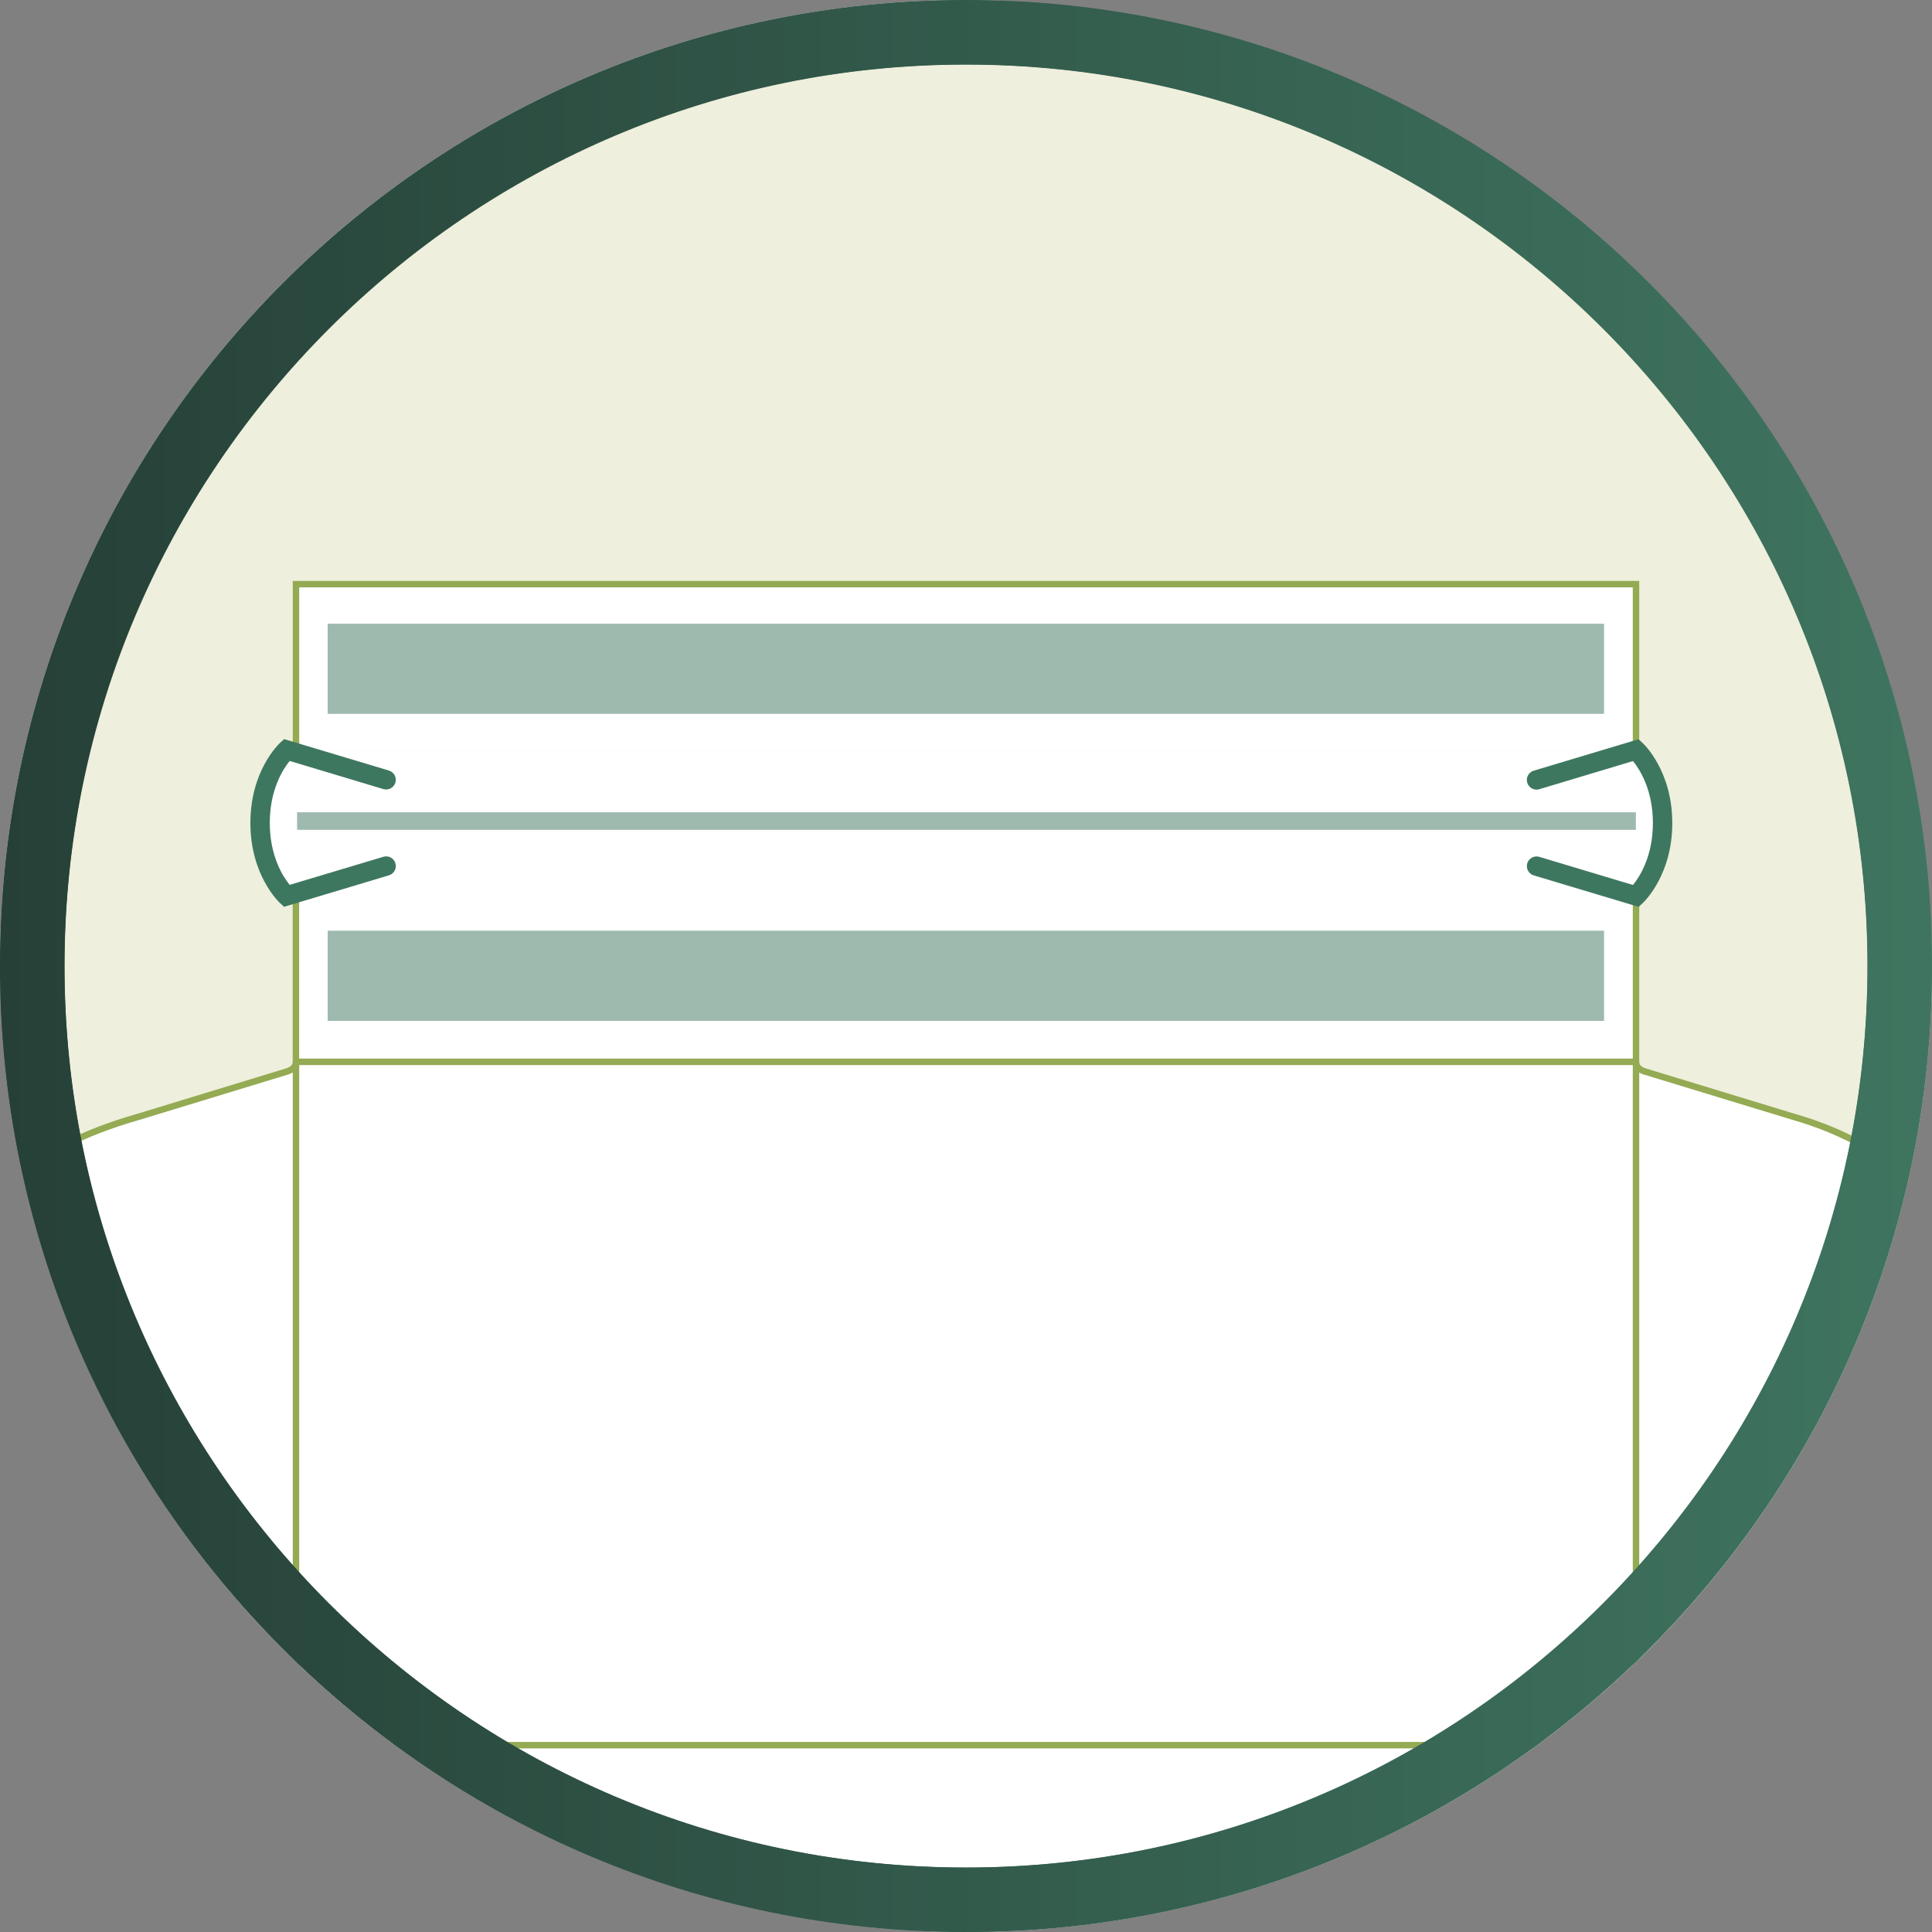 <?xml version="1.0" encoding="UTF-8"?>
<svg xmlns="http://www.w3.org/2000/svg" xmlns:xlink="http://www.w3.org/1999/xlink" viewBox="0 0 300 300">
  <rect x="0" y="0" width="300" height="300" fill="#808080" stroke="none"/>
  <defs>
    <style>
      .cls-1, .cls-2 {
        fill: #3e775f;
      }

      .cls-3 {
        fill: #fff;
      }

      .cls-2 {
        opacity: .5;
      }

      .cls-4 {
        fill: url(#Unbenannter_Verlauf_12);
      }

      .cls-5 {
        fill: none;
      }

      .cls-6 {
        fill: #eeefdc;
      }

      .cls-7 {
        fill: #94aa53;
      }

      .cls-8 {
        fill: url(#Unbenannter_Verlauf_12-2);
      }

      .cls-9 {
        clip-path: url(#clippath);
      }
    </style>
    <clipPath id="clippath">
      <circle class="cls-5" cx="150" cy="150" r="150"/>
    </clipPath>
    <linearGradient id="Unbenannter_Verlauf_12" data-name="Unbenannter Verlauf 12" x1=".02" y1="150.02" x2="299.98" y2="150.02" gradientUnits="userSpaceOnUse">
      <stop offset="0" stop-color="#264037"/>
      <stop offset="1" stop-color="#3f7560"/>
    </linearGradient>
    <linearGradient id="Unbenannter_Verlauf_12-2" data-name="Unbenannter Verlauf 12" x1="0" y1="150" x2="300" y2="150" xlink:href="#Unbenannter_Verlauf_12"/>
  </defs>
  <g id="hg">
    <rect class="cls-6" x="0" y="0" width="300" height="300" rx="150" ry="150"/>
  </g>
  <g id="icon">
    <g class="cls-9">
      <g>
        <path class="cls-3" d="M45.96,116.47v48.42h0c0,.85-.69,1.3-1.55,1.55l-22.92,6.99c-14.93,4.27-27.04,12.11-27.04,27.04v34.36c0,14.93,12.11,22.77,27.04,27.04l23.01,6.99c.8.23,1.45.65,1.45,1.45s-.65,1.45-1.45,1.45H-9.28v52.02h-2.06l-3.09,1.55h-51.51v31.16l-3.09,1.03v39.14l3.09,1.03v31.16H-14.43l3.09,1.55h2.06v50.73h50.99s216.58,0,216.58,0h50.99v-50.73h2.06l3.09-1.55h51.51v-31.16l3.09-1.03v-39.14l-3.09-1.03v-31.16h-51.51l-3.09-1.55h-2.06v-52.02h-53.79c-.8,0-1.45-.65-1.45-1.45s.65-1.22,1.45-1.45l23.01-6.99c14.93-4.27,27.04-14.81,27.04-27.04v-34.36c0-12.23-12.11-22.77-27.04-27.04l-22.92-6.99c-.85-.24-1.55-.69-1.55-1.55h0v-48.42"/>
        <path class="cls-7" d="M309.78,481.63H-9.78v-50.73h-1.68l-3.09-1.55h-51.89v-31.3l-3.09-1.03v-39.87l3.09-1.03v-31.3H-14.55l3.09-1.55h1.68v-52.02h54.29c.53,0,.95-.43.95-.95,0-.18,0-.66-1.09-.97l-23.02-6.99c-18.18-5.19-27.4-14.45-27.4-27.52v-34.36c0-13.07,9.22-22.33,27.4-27.52l22.91-6.99c1.19-.34,1.19-.87,1.19-1.07v-48.42h1v48.42c0,.68-.33,1.58-1.91,2.03l-22.91,6.99c-17.71,5.06-26.69,14-26.69,26.56v34.36c0,12.57,8.98,21.5,26.68,26.56l23.02,6.99c1.49.43,1.81,1.29,1.81,1.93,0,1.08-.88,1.95-1.95,1.95H-8.78v52.02h-2.44l-3.09,1.55h-51.12v31.02l-3.09,1.03v38.42l3.09,1.03v31.02H-14.31l3.09,1.55h2.44v50.73h317.56v-50.73h2.44l3.09-1.55h51.12v-31.02l3.09-1.03v-38.42l-3.09-1.03v-31.02h-51.12l-3.09-1.55h-2.44v-52.02h-53.29c-1.08,0-1.95-.88-1.95-1.95,0-.65.31-1.51,1.82-1.93l23-6.99c15.72-4.49,26.69-15.41,26.69-26.56v-34.36c0-11.15-10.97-22.07-26.68-26.56l-22.93-6.99c-1.57-.45-1.9-1.35-1.9-2.02v-48.42h1v48.42c0,.2,0,.73,1.18,1.06l22.93,6.99c16.38,4.68,27.39,15.74,27.39,27.52v34.36c0,11.78-11.01,22.84-27.4,27.52l-23,6.99c-1.1.31-1.1.79-1.1.98,0,.53.43.95.95.95h54.29v52.02h1.68l3.09,1.55h51.89v31.3l3.09,1.03v39.87l-3.09,1.03v31.3h-51.89l-3.09,1.55h-1.68v50.73Z"/>
      </g>
      <g>
        <polyline class="cls-3" points="254.04 116.47 254.04 90.71 45.96 90.71 45.96 116.47"/>
        <polygon class="cls-7" points="254.54 116.47 253.54 116.47 253.54 91.21 46.46 91.21 46.46 116.47 45.46 116.47 45.46 90.21 254.54 90.21 254.54 116.47"/>
      </g>
      <g>
        <g>
          <path class="cls-3" d="M238.59,134.49l15.45,4.64s4.12-3.78,4.12-11.33-4.12-11.33-4.12-11.33l-15.45,4.64"/>
          <path class="cls-1" d="M254.43,140.81l-16.27-4.88c-.79-.24-1.24-1.07-1.01-1.87.24-.79,1.07-1.24,1.87-1.01l14.55,4.37c1.02-1.25,3.09-4.43,3.09-9.62s-2.07-8.37-3.09-9.62l-14.55,4.37c-.8.24-1.63-.21-1.87-1.01-.24-.79.21-1.63,1.01-1.87l16.27-4.88.63.58c.19.17,4.61,4.32,4.61,12.44s-4.42,12.26-4.61,12.44l-.63.58Z"/>
        </g>
        <g>
          <path class="cls-3" d="M59.96,134.49l-15.45,4.64s-4.12-3.78-4.12-11.33,4.12-11.33,4.12-11.33l15.45,4.64"/>
          <path class="cls-1" d="M44.12,140.81l-.63-.58c-.19-.17-4.61-4.32-4.61-12.44s4.42-12.26,4.61-12.44l.63-.58,16.27,4.88c.79.24,1.24,1.07,1.01,1.87-.24.79-1.07,1.24-1.87,1.01l-14.55-4.37c-1.02,1.25-3.09,4.43-3.09,9.62s2.07,8.37,3.09,9.62l14.55-4.36c.8-.24,1.63.21,1.87,1.01.24.79-.21,1.63-1.01,1.87l-16.27,4.88Z"/>
        </g>
        <rect class="cls-2" x="50.88" y="96.85" width="198.2" height="14"/>
        <rect class="cls-2" x="50.88" y="144.52" width="198.2" height="14"/>
        <rect class="cls-2" x="46.13" y="126.13" width="207.89" height="2.73"/>
      </g>
      <path class="cls-7" d="M257.25,481.13h-1v-51.01H43.75v51.01h-1v-51.51h.5v-.5h213.49v.5h.5v51.51ZM311.84,430.4h-1v-106.62h1v106.62ZM258.79,430.4h-1v-33.86h1v33.86ZM42.21,430.4h-1v-33.86h1v33.86ZM-10.84,430.4h-1v-106.62h1v106.62ZM314.93,428.85h-1v-103.53h1v103.53ZM-13.93,428.85h-1v-103.53h1v103.53ZM258.79,357.64h-1v-33.87h1v33.87ZM42.21,357.64h-1v-33.87h1v33.87ZM256.75,325.05H43.25v-.5h-.5v-52.79h1v52.29h212.49v-52.29h1v52.79h-.5v.5ZM254.04,271.49H45.96v-1h208.08v1ZM254.54,270.3h-1v-104.92H46.46v104.92h-1v-105.42h.5v-.5h208.08v.5h.5v105.42Z"/>
    </g>
  </g>
  <g id="rahmen">
    <path class="cls-4" d="M150,10.03c77.19,0,139.98,62.8,139.98,139.98s-62.8,139.98-139.98,139.98S10.02,227.2,10.02,150.02,72.81,10.03,150,10.03M150,.03C67.3.03.02,67.31.02,150.02s67.28,149.98,149.98,149.98,149.98-67.28,149.98-149.98S232.7.03,150,.03h0Z"/>
    <path class="cls-8" d="M150,10c37.4,0,72.55,14.56,99,41.01,26.44,26.44,41,61.6,41,98.99s-14.56,72.55-41,99c-26.44,26.44-61.6,41-99,41s-72.55-14.56-98.99-41S10,187.4,10,150s14.56-72.55,41.01-98.99c26.44-26.44,61.6-41.01,98.99-41.01M150,0C67.16,0,0,67.16,0,150s67.16,150,150,150,150-67.16,150-150S232.84,0,150,0h0Z"/>
  </g>
</svg>